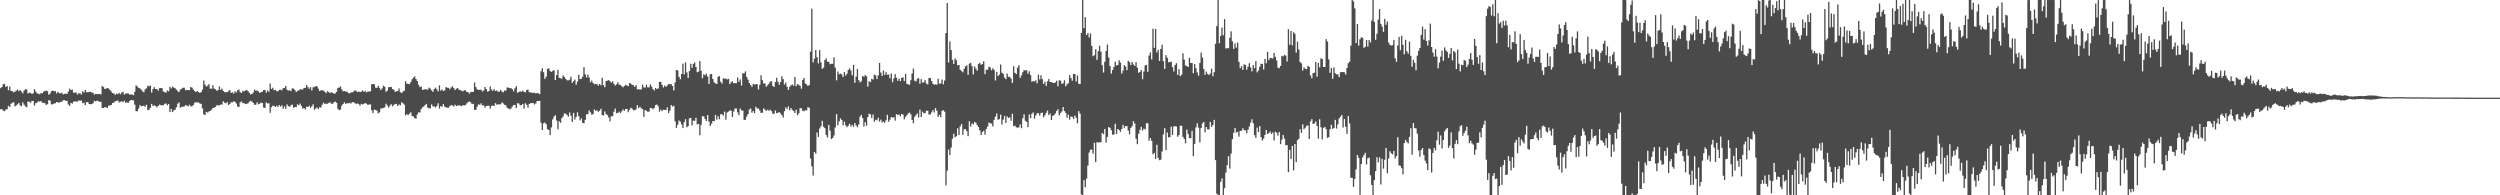 <?xml version="1.0" encoding="UTF-8"?>
<svg xmlns="http://www.w3.org/2000/svg" width="1920" height="150">
  <path d="M0 67.725h1v16.127H0zM1 66.839h1v17.020H1zM2 64.727h1v20.277H2zM3 64.413h1v21.027H3zM4 66.813h1v17.364H4zM5 66.056h1v17.869H5zM6 69.310h1v11.973H6zM7 66.483h1v15.716H7zM8 69.835h1v9.873H8zM9 70.055h1v8.849H9zM10 70.959h1v7.550H10zM11 70.334h1v11.371H11zM12 69.643h1v11.314H12zM13 68.710h1v11.434H13zM14 69.989h1v9.065H14zM15 69.088h1v11.920H15zM16 70.390h1v11.208H16zM17 71.674h1v6.957H17zM18 69.583h1v10.729H18zM19 68.535h1v13.177H19zM20 68.587h1v13.844H20zM21 71.781h1v6.257H21zM22 71.209h1v6.938H22zM23 71.333h1v7.588H23zM24 72.106h1v5.409H24zM25 71.719h1v5.855H25zM26 68.529h1v12.582H26zM27 70.346h1v8.914H27zM28 71.728h1v6.997H28zM29 71.995h1v5.768H29zM30 72.333h1v5.683H30zM31 71.392h1v6.202H31zM32 71.727h1v7.277H32zM33 70.376h1v8.641H33zM34 69.994h1v9.259H34zM35 69.520h1v11.084H35zM36 70.038h1v10.015H36zM37 72.778h1v4.122H37zM38 71.896h1v5.448H38zM39 70.047h1v10.181H39zM40 69.508h1v10.525H40zM41 70.077h1v9.461H41zM42 70.005h1v9.314H42zM43 71.679h1v6.639H43zM44 70.492h1v8.118H44zM45 71.506h1v7.342H45zM46 71.695h1v6.524H46zM47 71.226h1v6.971H47zM48 72.495h1v4.517H48zM49 72.048h1v4.798H49zM50 71.921h1v5.704H50zM51 72.068h1v5.275H51zM52 70.322h1v9.924H52zM53 68.031h1v13.229H53zM54 69.197h1v9.780H54zM55 68.748h1v10.825H55zM56 71.164h1v6.941H56zM57 71.150h1v6.726H57zM58 71.133h1v6.889H58zM59 72.580h1v5.468H59zM60 71.655h1v5.439H60zM61 71.674h1v5.798H61zM62 72.545h1v4.618H62zM63 70.115h1v9.195H63zM64 71.064h1v7.820H64zM65 69.105h1v11.565H65zM66 70.745h1v7.667H66zM67 70.908h1v7.517H67zM68 70.605h1v9.277H68zM69 70.548h1v9.508H69zM70 71.029h1v8.889H70zM71 71.313h1v7.951H71zM72 72.728h1v4.665H72zM73 72.037h1v5.902H73zM74 72.218h1v5.023H74zM75 72.242h1v5.411H75zM76 72.142h1v6.082H76zM77 72.428h1v5.749H77zM78 66.077h1v16.771H78zM79 66.885h1v16.146H79zM80 68.305h1v13.973H80zM81 68.087h1v14.447H81zM82 67.575h1v15.240H82zM83 68.012h1v13.064H83zM84 69.099h1v11.938H84zM85 70.359h1v10.218H85zM86 71.455h1v7.574H86zM87 71.794h1v7.069H87zM88 72.782h1v4.963H88zM89 71.868h1v5.641H89zM90 72.367h1v4.784H90zM91 71.339h1v7.341H91zM92 72.329h1v5.833H92zM93 71.149h1v6.603H93zM94 70.520h1v7.911H94zM95 72.623h1v4.680H95zM96 71.864h1v7.079H96zM97 71.694h1v6.822H97zM98 71.717h1v7.363H98zM99 72.588h1v5.097H99zM100 72.617h1v4.197H100zM101 72.507h1v4.457H101zM102 73.148h1v3.930H102zM103 70.517h1v9.793H103zM104 65.596h1v19.718H104zM105 66.417h1v19.118H105zM106 67.489h1v15.845H106zM107 67.909h1v12.777H107zM108 68.873h1v12.787H108zM109 70.198h1v11.235H109zM110 70.911h1v10.258H110zM111 68.630h1v13.326H111zM112 67.816h1v12.696H112zM113 65.824h1v18.761H113zM114 66.373h1v17.942H114zM115 65.660h1v17.194H115zM116 71.058h1v8.726H116zM117 68.477h1v12.912H117zM118 66.924h1v13.929H118zM119 68.390h1v13.091H119zM120 68.347h1v14.100H120zM121 69.614h1v11.772H121zM122 67.721h1v12.615H122zM123 67.508h1v13.252H123zM124 67.763h1v13.120H124zM125 70.365h1v10.475H125zM126 70.735h1v8.999H126zM127 71.190h1v8.287H127zM128 69.468h1v11.438H128zM129 70.117h1v9.684H129zM130 66.733h1v19.328H130zM131 67.938h1v15.686H131zM132 66.565h1v19.504H132zM133 67.259h1v17.552H133zM134 67.795h1v16.479H134zM135 68.781h1v13.565H135zM136 70.015h1v9.629H136zM137 70.762h1v7.941H137zM138 68.805h1v13.943H138zM139 68.179h1v13.869H139zM140 67.381h1v14.621H140zM141 67.382h1v14.369H141zM142 69.335h1v11.376H142zM143 69.007h1v12.107H143zM144 69.266h1v12.404H144zM145 69.166h1v11.261H145zM146 66.763h1v14.811H146zM147 67.318h1v14.383H147zM148 68.790h1v11.846H148zM149 69.991h1v8.979H149zM150 70.680h1v7.701H150zM151 69.897h1v8.869H151zM152 70.747h1v7.941H152zM153 71.392h1v8.139H153zM154 70.710h1v9.048H154zM155 68.926h1v14.339H155zM156 61.840h1v25.851H156zM157 65.006h1v23.350H157zM158 66.517h1v19.394H158zM159 65.762h1v20.691H159zM160 64.644h1v20.977H160zM161 68.031h1v17.142H161zM162 68.157h1v16.140H162zM163 65.423h1v17.537H163zM164 68.016h1v14.713H164zM165 68.627h1v13.466H165zM166 69.649h1v11.192H166zM167 69.238h1v11.728H167zM168 66.388h1v14.581H168zM169 69.029h1v11.251H169zM170 67.972h1v12.386H170zM171 69.842h1v7.983H171zM172 70.760h1v8.143H172zM173 70.924h1v8.491H173zM174 70.755h1v7.636H174zM175 70.055h1v10.577H175zM176 69.073h1v10.827H176zM177 71.323h1v7.196H177zM178 70.854h1v7.820H178zM179 71.864h1v5.895H179zM180 69.975h1v8.198H180zM181 71.073h1v8.443H181zM182 69.272h1v12.544H182zM183 68.765h1v13.407H183zM184 70.808h1v7.799H184zM185 71.446h1v6.485H185zM186 69.742h1v9.402H186zM187 70.152h1v9.119H187zM188 69.483h1v10.500H188zM189 69.012h1v10.779H189zM190 70.054h1v9.270H190zM191 71.227h1v6.852H191zM192 72.510h1v4.894H192zM193 72.208h1v5.898H193zM194 71.111h1v7.912H194zM195 68.831h1v11.687H195zM196 69.699h1v10.698H196zM197 69.424h1v9.197H197zM198 70.178h1v9.964H198zM199 71.373h1v8.259H199zM200 70.712h1v8.086H200zM201 70.408h1v8.770H201zM202 69.125h1v13.398H202zM203 69.080h1v13.864H203zM204 71.148h1v7.480H204zM205 69.371h1v10.099H205zM206 70.486h1v8.846H206zM207 64.174h1v22.453H207zM208 68.294h1v14.071H208zM209 67.374h1v13.829H209zM210 69.276h1v11.991H210zM211 69.040h1v13.159H211zM212 69.951h1v11.237H212zM213 70.174h1v12.052H213zM214 68.977h1v11.665H214zM215 68.855h1v13.030H215zM216 69.356h1v11.518H216zM217 67.727h1v15.822H217zM218 67.509h1v14.235H218zM219 66.028h1v17.506H219zM220 68.977h1v11.257H220zM221 69.641h1v11.881H221zM222 69.230h1v12.828H222zM223 69.993h1v10.865H223zM224 67.803h1v12.539H224zM225 68.099h1v14.616H225zM226 69.192h1v12.951H226zM227 70.714h1v11.597H227zM228 69.792h1v10.408H228zM229 69.470h1v11.379H229zM230 68.559h1v10.997H230zM231 68.643h1v12.736H231zM232 68.737h1v14.707H232zM233 67.489h1v15.479H233zM234 67.556h1v16.525H234zM235 65.314h1v16.714H235zM236 66.947h1v15.303H236zM237 68.188h1v13.020H237zM238 66.969h1v15.852H238zM239 69.462h1v12.198H239zM240 67.124h1v13.000H240zM241 66.720h1v17.541H241zM242 66.208h1v17.106H242zM243 66.254h1v16.338H243zM244 68.096h1v15.762H244zM245 69.951h1v12.392H245zM246 69.318h1v13.338H246zM247 69.444h1v10.952H247zM248 69.487h1v9.431H248zM249 70.537h1v9.350H249zM250 71.576h1v7.996H250zM251 70.051h1v9.645H251zM252 70.678h1v8.331H252zM253 71.549h1v7.054H253zM254 70.748h1v8.909H254zM255 71.258h1v8.421H255zM256 72.032h1v6.518H256zM257 71.688h1v6.359H257zM258 70.561h1v8.328H258zM259 67.475h1v16.030H259zM260 67.288h1v17.416H260zM261 66.344h1v17.779H261zM262 68.589h1v12.571H262zM263 70.147h1v9.739H263zM264 69.898h1v8.567H264zM265 70.321h1v9.608H265zM266 70.370h1v8.824H266zM267 71.365h1v7.989H267zM268 71.755h1v7.241H268zM269 70.996h1v8.575H269zM270 70.849h1v7.643H270zM271 70.353h1v8.150H271zM272 69.450h1v9.661H272zM273 69.741h1v10.239H273zM274 70.717h1v8.691H274zM275 70.269h1v9.699H275zM276 70.683h1v10.527H276zM277 70.404h1v9.353H277zM278 69.416h1v10.811H278zM279 70.615h1v9.131H279zM280 69.839h1v9.259H280zM281 70.972h1v8.744H281zM282 70.356h1v10.136H282zM283 70.260h1v10.044H283zM284 70.134h1v10.034H284zM285 64.729h1v20.076H285zM286 64.523h1v22.371H286zM287 64.731h1v19.471H287zM288 67.290h1v17.146H288zM289 67.518h1v17.452H289zM290 65.870h1v21.197H290zM291 67.442h1v18.861H291zM292 69.153h1v14.225H292zM293 67.843h1v15.349H293zM294 65.785h1v17.126H294zM295 66.587h1v15.913H295zM296 70.444h1v9.237H296zM297 69.563h1v11.578H297zM298 66.890h1v15.751H298zM299 66.990h1v14.112H299zM300 66.689h1v13.396H300zM301 68.423h1v13.218H301zM302 68.927h1v11.590H302zM303 70.576h1v9.190H303zM304 70.166h1v9.633H304zM305 69.867h1v11.551H305zM306 68.007h1v12.241H306zM307 70.787h1v10.088H307zM308 71.542h1v7.039H308zM309 70.287h1v9.007H309zM310 69.681h1v10.653H310zM311 62.427h1v26.259H311zM312 64.306h1v23.383H312zM313 64.355h1v24.059H313zM314 64.603h1v22.698H314zM315 63.082h1v23.166H315zM316 60.855h1v28.266H316zM317 59.619h1v29.827H317zM318 58.664h1v32.074H318zM319 60.776h1v30.344H319zM320 62.322h1v25.588H320zM321 65.130h1v21.104H321zM322 66.935h1v19.474H322zM323 66.433h1v17.340H323zM324 68.997h1v13.442H324zM325 68.806h1v12.951H325zM326 68.501h1v12.125H326zM327 68.692h1v11.062H327zM328 68.849h1v13.790H328zM329 67.258h1v15.890H329zM330 68.038h1v15.227H330zM331 69.356h1v10.801H331zM332 70.523h1v11.199H332zM333 68.404h1v13.338H333zM334 67.272h1v15.269H334zM335 68.632h1v12.813H335zM336 70.154h1v9.175H336zM337 65.557h1v17.784H337zM338 69.631h1v11.902H338zM339 68.575h1v13.396H339zM340 69.815h1v10.136H340zM341 69.438h1v12.456H341zM342 66.860h1v15.592H342zM343 67.364h1v15.395H343zM344 67.472h1v15.342H344zM345 68.597h1v12.805H345zM346 67.196h1v13.546H346zM347 66.326h1v14.612H347zM348 67.654h1v14.173H348zM349 69.172h1v11.257H349zM350 68.124h1v13.347H350zM351 67.521h1v13.585H351zM352 68.939h1v11.980H352zM353 69.200h1v11.938H353zM354 69.690h1v11.996H354zM355 70.159h1v10.638H355zM356 69.330h1v11.588H356zM357 69.339h1v11.393H357zM358 70.669h1v8.809H358zM359 70.763h1v7.605H359zM360 71.880h1v6.050H360zM361 70.777h1v7.872H361zM362 70.579h1v9.411H362zM363 70.625h1v9.105H363zM364 63.343h1v21.034H364zM365 66.913h1v17.431H365zM366 68.585h1v13.387H366zM367 69.104h1v11.005H367zM368 68.901h1v11.671H368zM369 68.927h1v10.447H369zM370 70.246h1v10.733H370zM371 69.466h1v11.433H371zM372 66.797h1v15.859H372zM373 68.397h1v12.999H373zM374 70.297h1v10.964H374zM375 69.982h1v11.241H375zM376 66.385h1v17.027H376zM377 68.777h1v12.545H377zM378 69.766h1v11.340H378zM379 68.499h1v12.883H379zM380 69.812h1v9.421H380zM381 69.476h1v10.835H381zM382 70.331h1v9.804H382zM383 70.422h1v9.698H383zM384 69.113h1v11.084H384zM385 70.295h1v8.368H385zM386 70.956h1v8.434H386zM387 69.546h1v10.917H387zM388 69.580h1v11.357H388zM389 67.138h1v15.648H389zM390 67.311h1v16.085H390zM391 67.706h1v16.206H391zM392 67.747h1v15.551H392zM393 68.623h1v13.182H393zM394 70.163h1v10.403H394zM395 67.763h1v12.853H395zM396 66.146h1v16.938H396zM397 71.275h1v7.995H397zM398 70.681h1v8.851H398zM399 70.160h1v10.763H399zM400 70.577h1v10.066H400zM401 69.637h1v10.127H401zM402 70.494h1v12.961H402zM403 70.982h1v8.317H403zM404 69.050h1v11.441H404zM405 68.793h1v13.984H405zM406 70.882h1v8.956H406zM407 70.923h1v8.396H407zM408 71.313h1v7.799H408zM409 71.325h1v7.818H409zM410 71.207h1v9.055H410zM411 71.748h1v7.617H411zM412 71.352h1v6.287H412zM413 71.650h1v5.920H413zM414 72.361h1v5.098H414zM415 54.710h1v39.624H415zM416 52.418h1v47.433H416zM417 55.434h1v39.344H417zM418 60.547h1v33.489H418zM419 58.858h1v36.593H419zM420 52.863h1v46.350H420zM421 52.542h1v47.198H421zM422 54.545h1v49.299H422zM423 55.269h1v42.604H423zM424 54.431h1v37.325H424zM425 53.951h1v35.639H425zM426 61.475h1v26.989H426zM427 57.716h1v34.795H427zM428 53.633h1v45.628H428zM429 59.733h1v33.381H429zM430 60.126h1v34.195H430zM431 60.454h1v30.276H431zM432 57.929h1v31.451H432zM433 59.145h1v27.979H433zM434 60.596h1v26.720H434zM435 61.665h1v26.631H435zM436 61.744h1v27.805H436zM437 61.160h1v25.218H437zM438 58.914h1v30.040H438zM439 63.666h1v29.978H439zM440 62.383h1v24.345H440zM441 61.158h1v30.574H441zM442 65.087h1v24.761H442zM443 62.695h1v23.621H443zM444 57.421h1v31.821H444zM445 60.703h1v31.788H445zM446 60.509h1v30.472H446zM447 58.867h1v35.563H447zM448 51.591h1v43.007H448zM449 57.080h1v34.941H449zM450 59.459h1v28.346H450zM451 57.258h1v30.399H451zM452 59.527h1v25.333H452zM453 63.255h1v23.063H453zM454 61.937h1v26.173H454zM455 63.723h1v23.933H455zM456 64.756h1v19.302H456zM457 64.430h1v20.754H457zM458 64.718h1v19.953H458zM459 65.815h1v20.103H459zM460 64.537h1v20.554H460zM461 65.460h1v18.123H461zM462 59.774h1v28.543H462zM463 65.383h1v23.401H463zM464 67.031h1v18.553H464zM465 62.236h1v25.412H465zM466 61.881h1v26.523H466zM467 61.513h1v28.643H467zM468 62.432h1v30.754H468zM469 63.504h1v25.670H469zM470 62.376h1v26.978H470zM471 64.392h1v21.425H471zM472 65.675h1v17.720H472zM473 64.762h1v22.154H473zM474 63.185h1v23.522H474zM475 64.965h1v20.818H475zM476 65.176h1v21.655H476zM477 66.261h1v19.222H477zM478 67.055h1v17.021H478zM479 66.032h1v19.118H479zM480 65.008h1v18.710H480zM481 65.723h1v17.932H481zM482 66.153h1v20.038H482zM483 63.705h1v20.637H483zM484 64.198h1v18.557H484zM485 65.172h1v18.326H485zM486 65.470h1v19.082H486zM487 66.734h1v18.062H487zM488 65.354h1v18.576H488zM489 68.680h1v12.075H489zM490 68.423h1v14.641H490zM491 68.882h1v13.132H491zM492 68.671h1v14.571H492zM493 65.002h1v18.826H493zM494 67.145h1v22.605H494zM495 67.223h1v17.314H495zM496 65.107h1v20.061H496zM497 67.074h1v18.786H497zM498 67.070h1v18.654H498zM499 64.746h1v18.149H499zM500 66.483h1v16.620H500zM501 68.398h1v15.565H501zM502 69.516h1v13.311H502zM503 67.597h1v13.042H503zM504 68.448h1v11.829H504zM505 67.892h1v13.719H505zM506 62.859h1v22.951H506zM507 62.886h1v21.292H507zM508 65.188h1v20.173H508zM509 67.150h1v17.076H509zM510 65.690h1v18.703H510zM511 66.651h1v17.858H511zM512 65.664h1v16.800H512zM513 64.578h1v22.289H513zM514 64.619h1v20.305H514zM515 64.672h1v16.044H515zM516 66.071h1v15.748H516zM517 69.489h1v11.752H517zM518 63.272h1v29.910H518zM519 53.779h1v44.446H519zM520 54.044h1v41.738H520zM521 59.044h1v33.538H521zM522 60.872h1v32.561H522zM523 56.792h1v38.804H523zM524 48.864h1v49.514H524zM525 57.078h1v36.710H525zM526 47.909h1v43.625H526zM527 55.578h1v42.166H527zM528 59.866h1v36.974H528zM529 54.613h1v36.259H529zM530 48.945h1v41.627H530zM531 52.048h1v44.171H531zM532 49.063h1v43.630H532zM533 47.961h1v44.857H533zM534 51.471h1v38.990H534zM535 55.474h1v40.120H535zM536 54.982h1v40.139H536zM537 46.898h1v56.989H537zM538 54.443h1v41.348H538zM539 60.060h1v29.188H539zM540 57.014h1v32.316H540zM541 57.838h1v33.507H541zM542 56.601h1v36.321H542zM543 58.732h1v29.660H543zM544 64.452h1v28.896H544zM545 56.992h1v39.766H545zM546 56.884h1v38.076H546zM547 60.680h1v32.252H547zM548 63.229h1v29.944H548zM549 64.032h1v24.191H549zM550 64.527h1v27.300H550zM551 58.974h1v30.207H551zM552 58.464h1v33.143H552zM553 62.794h1v24.989H553zM554 64.207h1v23.449H554zM555 60.100h1v28.736H555zM556 60.396h1v25.338H556zM557 60.375h1v31.530H557zM558 61.009h1v25.415H558zM559 60.520h1v25.127H559zM560 64.548h1v20.321H560zM561 63.184h1v21.803H561zM562 62.413h1v27.459H562zM563 63.902h1v21.743H563zM564 63.839h1v19.494H564zM565 63.912h1v19.434H565zM566 59.506h1v26.816H566zM567 62.884h1v25.586H567zM568 61.054h1v22.324H568zM569 65.753h1v19.025H569zM570 56.317h1v28.636H570zM571 56.312h1v35.805H571zM572 54.858h1v37.143H572zM573 59.076h1v30.344H573zM574 61.153h1v26.496H574zM575 63.735h1v20.460H575zM576 65.359h1v17.942H576zM577 66.691h1v19.815H577zM578 64.357h1v20.893H578zM579 64.887h1v21.955H579zM580 64.702h1v17.297H580zM581 64.593h1v18.833H581zM582 68.688h1v14.626H582zM583 65.184h1v19.578H583zM584 57.878h1v28.798H584zM585 61.540h1v25.026H585zM586 64.046h1v19.231H586zM587 64.174h1v20.030H587zM588 66.625h1v18.522H588zM589 65.537h1v18.747H589zM590 64.295h1v20.691H590zM591 62.626h1v21.726H591zM592 62.412h1v22.941H592zM593 65.959h1v21.329H593zM594 66.798h1v20.619H594zM595 62.968h1v21.870H595zM596 59.704h1v27.277H596zM597 62.885h1v23.709H597zM598 65.094h1v21.016H598zM599 62.979h1v24.160H599zM600 58.644h1v29.726H600zM601 60.823h1v29.500H601zM602 64.902h1v20.521H602zM603 63.440h1v18.973H603zM604 66.700h1v17.012H604zM605 69.075h1v12.664H605zM606 66.648h1v18.017H606zM607 65.546h1v17.513H607zM608 64.842h1v19.543H608zM609 65.885h1v19.334H609zM610 59.106h1v27.695H610zM611 66.202h1v18.041H611zM612 64.562h1v23.898H612zM613 65.119h1v21.984H613zM614 65.975h1v17.023H614zM615 68.109h1v15.069H615zM616 61.288h1v23.756H616zM617 59.926h1v25.533H617zM618 64.231h1v20.444H618zM619 64.849h1v19.930H619zM620 66.028h1v16.311H620zM621 65.322h1v17.469H621zM622 39.691h1v82.059H622zM623 6.643h1v121.125H623zM624 47.940h1v86.810H624zM625 45.066h1v71.665H625zM626 38.413h1v79.647H626zM627 43.875h1v57.836H627zM628 48.698h1v56.448H628zM629 38.526h1v60.196H629zM630 47.867h1v49.159H630zM631 52.905h1v39.872H631zM632 51.910h1v45.442H632zM633 46.200h1v52.190H633zM634 44.783h1v58.949H634zM635 47.366h1v58.257H635zM636 47.439h1v48.500H636zM637 49.360h1v50.948H637zM638 49.006h1v57.759H638zM639 49.017h1v56.963H639zM640 44.020h1v60.034H640zM641 51.976h1v45.882H641zM642 61.710h1v25.929H642zM643 54.957h1v41.299H643zM644 57.019h1v36.208H644zM645 56.483h1v34.447H645zM646 57.240h1v34.942H646zM647 59.175h1v37.012H647zM648 55.340h1v38.031H648zM649 58.072h1v38.189H649zM650 56.635h1v41.044H650zM651 53.698h1v42.815H651zM652 52.541h1v42.478H652zM653 54.132h1v42.984H653zM654 57.872h1v38.044H654zM655 49.835h1v47.508H655zM656 63.604h1v30.842H656zM657 58.895h1v37.430H657zM658 52.948h1v44.770H658zM659 61.572h1v34.036H659zM660 63.248h1v26.368H660zM661 62.483h1v25.716H661zM662 58.377h1v32.339H662zM663 58.958h1v38.211H663zM664 57.604h1v36.181H664zM665 58.633h1v37.908H665zM666 66.508h1v23.404H666zM667 62.454h1v24.912H667zM668 63.043h1v24.823H668zM669 60.532h1v30.171H669zM670 61.092h1v26.858H670zM671 57.350h1v36.214H671zM672 57.850h1v34.128H672zM673 60.718h1v31.752H673zM674 57.832h1v32.581H674zM675 48.344h1v45.028H675zM676 55.724h1v36.182H676zM677 58.316h1v35.748H677zM678 54.135h1v39.217H678zM679 57.572h1v36.724H679zM680 55.444h1v36.894H680zM681 57.404h1v30.753H681zM682 57.220h1v36.264H682zM683 60.196h1v31.661H683zM684 56.426h1v33.449H684zM685 63.145h1v27.152H685zM686 60.233h1v29.813H686zM687 56.923h1v35.773H687zM688 59.668h1v28.025H688zM689 62.054h1v26.211H689zM690 60.397h1v27.536H690zM691 62.363h1v26.970H691zM692 59.859h1v27.675H692zM693 59.325h1v28.671H693zM694 62.192h1v29.426H694zM695 56.776h1v32.952H695zM696 64.417h1v24.132H696zM697 64.777h1v22.372H697zM698 65.100h1v21.370H698zM699 61.609h1v26.211H699zM700 56.503h1v35.563H700zM701 52.687h1v41.958H701zM702 61.961h1v27.751H702zM703 62.553h1v25.894H703zM704 60.487h1v26.624H704zM705 59.995h1v30.246H705zM706 64.291h1v19.866H706zM707 60.772h1v29.134H707zM708 63.467h1v22.237H708zM709 63.143h1v23.787H709zM710 61.519h1v25.358H710zM711 64.267h1v20.851H711zM712 64.837h1v20.195H712zM713 59.845h1v28.110H713zM714 59.954h1v27.840H714zM715 62.147h1v24.109H715zM716 64.380h1v20.134H716zM717 65.043h1v21.337H717zM718 64.790h1v18.205H718zM719 65.062h1v19.990H719zM720 60.482h1v29.254H720zM721 64.320h1v23.857H721zM722 64.039h1v25.998H722zM723 61.142h1v23.932H723zM724 64.757h1v19.934H724zM725 61.851h1v23.905H725zM726 25.399h1v117.010H726zM727 2.285h1v128.757H727zM728 47.973h1v66.917H728zM729 31.797h1v87.338H729zM730 38.434h1v74.860H730zM731 45.966h1v60.570H731zM732 49.025h1v53.658H732zM733 44.906h1v60.575H733zM734 46.264h1v58.360H734zM735 50.122h1v48.414H735zM736 49.856h1v53.880H736zM737 53.599h1v43.311H737zM738 54.567h1v40.605H738zM739 55.484h1v48.117H739zM740 52.877h1v46.438H740zM741 50.957h1v48.144H741zM742 50.171h1v50.526H742zM743 57.404h1v47.204H743zM744 48.916h1v44.236H744zM745 48.237h1v48.999H745zM746 50.767h1v44.013H746zM747 57.115h1v38.502H747zM748 51.028h1v42.566H748zM749 52.745h1v41.594H749zM750 54.295h1v41.791H750zM751 49.125h1v48.475H751zM752 48.255h1v51.861H752zM753 49.768h1v53.976H753zM754 49.135h1v52.357H754zM755 46.981h1v53.402H755zM756 56.945h1v46.462H756zM757 53.539h1v45.494H757zM758 53.548h1v43.642H758zM759 51.270h1v42.842H759zM760 51.760h1v42.928H760zM761 53.963h1v40.974H761zM762 52.409h1v44.641H762zM763 53.657h1v38.378H763zM764 61.728h1v27.883H764zM765 55.189h1v32.008H765zM766 58.401h1v33.603H766zM767 57.188h1v34.277H767zM768 49.555h1v38.525H768zM769 55.840h1v39.785H769zM770 56.688h1v35.231H770zM771 59.599h1v29.403H771zM772 60.767h1v33.659H772zM773 56.512h1v32.866H773zM774 59.066h1v31.557H774zM775 58.911h1v31.092H775zM776 60.320h1v32.434H776zM777 63.706h1v23.645H777zM778 50.879h1v46.035H778zM779 55.889h1v40.566H779zM780 56.895h1v40.904H780zM781 52.027h1v46.083H781zM782 50.050h1v47.693H782zM783 59.824h1v35.679H783zM784 57.882h1v40.600H784zM785 55.432h1v35.387H785zM786 53.692h1v34.066H786zM787 54.143h1v38.604H787zM788 53.881h1v39.733H788zM789 56.632h1v41.083H789zM790 54.735h1v33.226H790zM791 57.647h1v33.154H791zM792 62.767h1v24.626H792zM793 62.254h1v24.069H793zM794 62.613h1v28.507H794zM795 61.703h1v27.036H795zM796 64.003h1v22.934H796zM797 57.329h1v29.620H797zM798 60.992h1v27.789H798zM799 57.815h1v29.000H799zM800 60.844h1v25.564H800zM801 64.438h1v25.711H801zM802 62.760h1v25.836H802zM803 65.956h1v20.708H803zM804 62.395h1v22.615H804zM805 60.666h1v27.732H805zM806 63.035h1v24.158H806zM807 62.954h1v29.174H807zM808 63.635h1v25.414H808zM809 63.623h1v24.765H809zM810 63.320h1v23.895H810zM811 62.001h1v23.299H811zM812 66.238h1v17.654H812zM813 61.667h1v26.870H813zM814 61.901h1v24.947H814zM815 64.306h1v21.348H815zM816 63.990h1v18.217H816zM817 61.641h1v23.626H817zM818 66.314h1v20.345H818zM819 64.780h1v25.680H819zM820 63.911h1v24.219H820zM821 57.686h1v34.162H821zM822 59.883h1v29.640H822zM823 61.932h1v27.799H823zM824 56.721h1v34.651H824zM825 56.905h1v31.899H825zM826 62.581h1v27.858H826zM827 57.962h1v36.740H827zM828 64.382h1v20.986H828zM829 64.514h1v22.804H829zM830 25.367h1v123.942H830zM831 0.038h1v149.725H831zM832 21.660h1v116.696H832zM833 13.152h1v130.670H833zM834 26.883h1v110.246H834zM835 25.429h1v101.728H835zM836 28.755h1v88.388H836zM837 25.737h1v89.183H837zM838 35.228h1v79.728H838zM839 43.144h1v74.900H839zM840 42.374h1v67.223H840zM841 37.845h1v86.650H841zM842 45.970h1v63.189H842zM843 39.322h1v70.312H843zM844 35.140h1v73.977H844zM845 39.653h1v69.718H845zM846 50.049h1v51.995H846zM847 55.723h1v47.367H847zM848 47.469h1v51.577H848zM849 39.100h1v70.405H849zM850 34.161h1v70.945H850zM851 44.160h1v53.398H851zM852 50.738h1v47.483H852zM853 56.503h1v43.528H853zM854 53.807h1v49.652H854zM855 51.532h1v51.753H855zM856 47.408h1v47.679H856zM857 50.208h1v52.680H857zM858 49.913h1v49.153H858zM859 46.291h1v53.669H859zM860 48.101h1v53.135H860zM861 56.478h1v42.569H861zM862 54.217h1v41.694H862zM863 49.991h1v48.100H863zM864 51.094h1v45.655H864zM865 53.919h1v42.994H865zM866 46.695h1v53.552H866zM867 47.665h1v55.529H867zM868 49.901h1v48.372H868zM869 47.578h1v49.254H869zM870 49.461h1v43.601H870zM871 50.578h1v44.277H871zM872 47.698h1v58.895H872zM873 51.931h1v58.824H873zM874 55.848h1v46.905H874zM875 55.314h1v44.403H875zM876 53.695h1v43.663H876zM877 60.835h1v39.469H877zM878 54.929h1v43.903H878zM879 50.274h1v49.099H879zM880 49.758h1v44.915H880zM881 55.175h1v39.475H881zM882 42.643h1v65.497H882zM883 40.243h1v65.854H883zM884 45.626h1v62.575H884zM885 21.994h1v96.554H885zM886 36.735h1v80.645H886zM887 22.221h1v99.837H887zM888 40.308h1v70.843H888zM889 38.296h1v82.939H889zM890 46.828h1v76.188H890zM891 37.571h1v85.030H891zM892 34.347h1v81.953H892zM893 46.987h1v56.160H893zM894 52.949h1v45.497H894zM895 42.350h1v72.970H895zM896 44.379h1v57.347H896zM897 47.894h1v57.624H897zM898 47.582h1v57.690H898zM899 47.430h1v49.849H899zM900 51.544h1v52.207H900zM901 54.885h1v42.171H901zM902 49.886h1v47.094H902zM903 48.530h1v48.663H903zM904 57.525h1v47.434H904zM905 53.146h1v50.538H905zM906 58.523h1v37.986H906zM907 57.341h1v39.269H907zM908 40.974h1v64.093H908zM909 45.780h1v60.935H909zM910 50.257h1v59.803H910zM911 50.752h1v48.831H911zM912 51.507h1v51.366H912zM913 44.318h1v61.711H913zM914 48.346h1v57.822H914zM915 48.436h1v52.034H915zM916 56.152h1v63.768H916zM917 49.206h1v61.280H917zM918 52.413h1v45.466H918zM919 55.656h1v39.050H919zM920 58.188h1v39.915H920zM921 48.329h1v61.090H921zM922 40.362h1v57.907H922zM923 44.267h1v50.520H923zM924 53.049h1v40.572H924zM925 57.446h1v44.209H925zM926 54.998h1v42.613H926zM927 56.845h1v42.553H927zM928 57.668h1v41.710H928zM929 56.443h1v37.273H929zM930 52.748h1v44.809H930zM931 58.555h1v37.477H931zM932 55.390h1v36.664H932zM933 33.660h1v89.335H933zM934 20.095h1v128.695H934zM935 0.025h1v149.606H935zM936 33.162h1v116.609H936zM937 27.622h1v112.051H937zM938 21.189h1v115.798H938zM939 27.101h1v122.655H939zM940 14.644h1v129.913H940zM941 37.268h1v95.268H941zM942 36.954h1v89.933H942zM943 37.046h1v82.879H943zM944 28.959h1v100.509H944zM945 24.069h1v93.903H945zM946 31.720h1v75.226H946zM947 37.532h1v64.471H947zM948 33.330h1v64.932H948zM949 36.618h1v65.159H949zM950 32.697h1v68.530H950zM951 47.506h1v57.456H951zM952 52.401h1v48.163H952zM953 50.844h1v49.571H953zM954 53.648h1v44.868H954zM955 49.395h1v50.606H955zM956 49.935h1v50.174H956zM957 53.526h1v48.778H957zM958 51.225h1v48.403H958zM959 48.513h1v48.645H959zM960 51.723h1v42.484H960zM961 54.841h1v36.822H961zM962 49.903h1v44.753H962zM963 52.354h1v51.457H963zM964 46.933h1v59.007H964zM965 55.526h1v42.493H965zM966 54.141h1v47.345H966zM967 51.273h1v45.609H967zM968 49.016h1v56.322H968zM969 49.043h1v58.911H969zM970 53.328h1v53.113H970zM971 45.226h1v58.440H971zM972 48.550h1v51.276H972zM973 39.850h1v62.994H973zM974 46.149h1v55.980H974zM975 44.460h1v56.542H975zM976 44.605h1v58.332H976zM977 44.910h1v56.809H977zM978 40.671h1v67.207H978zM979 43.653h1v57.522H979zM980 46.442h1v55.499H980zM981 51.946h1v52.179H981zM982 52.386h1v49.010H982zM983 50.658h1v60.034H983zM984 42.834h1v64.395H984zM985 43.257h1v60.413H985zM986 42.108h1v64.322H986zM987 42.729h1v68.836H987zM988 47.215h1v64.182H988zM989 22.392h1v109.829H989zM990 34.409h1v80.643H990zM991 23.776h1v98.385H991zM992 34.825h1v77.270H992zM993 24.803h1v106.074H993zM994 25.975h1v84.636H994zM995 40.413h1v84.211H995zM996 32.033h1v75.581H996zM997 38.036h1v68.501H997zM998 47.605h1v51.562H998zM999 48.701h1v53.338H999zM1000 54.212h1v41.276H1000zM1001 51.754h1v47.537H1001zM1002 52.889h1v45.141H1002zM1003 53.079h1v43.419H1003zM1004 50.576h1v45.819H1004zM1005 51.399h1v55.307H1005zM1006 57.960h1v35.282H1006zM1007 60.106h1v31.416H1007zM1008 56.144h1v39.146H1008zM1009 55.828h1v38.946H1009zM1010 47.568h1v45.691H1010zM1011 58.874h1v37.816H1011zM1012 48.354h1v58.133H1012zM1013 51.714h1v39.897H1013zM1014 44.791h1v52.943H1014zM1015 45.305h1v61.820H1015zM1016 51.475h1v46.724H1016zM1017 51.417h1v46.008H1017zM1018 30.043h1v69.183H1018zM1019 31.881h1v74.015H1019zM1020 45.609h1v59.792H1020zM1021 55.900h1v43.393H1021zM1022 52.185h1v43.654H1022zM1023 60.500h1v38.496H1023zM1024 51.734h1v46.566H1024zM1025 56.290h1v35.788H1025zM1026 57.133h1v41.570H1026zM1027 57.084h1v38.407H1027zM1028 59.232h1v31.627H1028zM1029 55.552h1v34.096H1029zM1030 55.241h1v33.037H1030zM1031 55.348h1v42.592H1031zM1032 55.565h1v35.810H1032zM1033 57.228h1v40.133H1033zM1034 52.158h1v50.693H1034zM1035 48.561h1v40.557H1035zM1036 47.332h1v47.493H1036zM1037 35.024h1v101.525H1037zM1038 0.018h1v136.542H1038zM1039 1.076h1v142.489H1039zM1040 6.438h1v131.008H1040zM1041 33.136h1v96.944H1041zM1042 18.368h1v100.639H1042zM1043 35.003h1v86.166H1043zM1044 30.117h1v119.616H1044zM1045 28.606h1v97.342H1045zM1046 29.017h1v91.882H1046zM1047 36.714h1v82.415H1047zM1048 35.970h1v81.406H1048zM1049 30.710h1v95.524H1049zM1050 35.733h1v85.845H1050zM1051 30.774h1v90.253H1051zM1052 32.552h1v102.040H1052zM1053 15.749h1v126.289H1053zM1054 0.018h1v149.747H1054zM1055 16.845h1v121.535H1055zM1056 30.576h1v100.786H1056zM1057 25.955h1v94.812H1057zM1058 14.985h1v109.686H1058zM1059 6.916h1v114.012H1059zM1060 18.306h1v123.361H1060zM1061 20.423h1v101.588H1061zM1062 24.427h1v105.077H1062zM1063 14.483h1v108.232H1063zM1064 18.987h1v94.634H1064zM1065 16.477h1v116.589H1065zM1066 32.726h1v89.007H1066zM1067 34.449h1v81.722H1067zM1068 34.987h1v82.722H1068zM1069 34.696h1v83.879H1069zM1070 30.781h1v85.107H1070zM1071 44.853h1v76.836H1071zM1072 47.508h1v72.352H1072zM1073 34.933h1v70.498H1073zM1074 28.376h1v98.633H1074zM1075 38.526h1v88.849H1075zM1076 27.446h1v101.718H1076zM1077 34.426h1v99.513H1077zM1078 41.692h1v68.175H1078zM1079 30.578h1v76.893H1079zM1080 39.370h1v69.643H1080zM1081 41.273h1v68.843H1081zM1082 32.012h1v73.115H1082zM1083 42.889h1v55.576H1083zM1084 51.231h1v67.604H1084zM1085 45.871h1v48.601H1085zM1086 48.191h1v50.145H1086zM1087 53.989h1v44.696H1087zM1088 42.753h1v59.958H1088zM1089 39.036h1v76.587H1089zM1090 36.828h1v83.557H1090zM1091 26.785h1v88.326H1091zM1092 20.424h1v93.295H1092zM1093 30.481h1v88.583H1093zM1094 22.430h1v100.922H1094zM1095 31.498h1v94.031H1095zM1096 34.948h1v95.734H1096zM1097 31.047h1v82.898H1097zM1098 18.104h1v96.523H1098zM1099 36.108h1v96.356H1099zM1100 40.340h1v77.132H1100zM1101 43.540h1v70.060H1101zM1102 37.795h1v77.723H1102zM1103 43.460h1v64.311H1103zM1104 52.477h1v48.644H1104zM1105 48.083h1v63.060H1105zM1106 43.484h1v60.531H1106zM1107 38.928h1v75.117H1107zM1108 46.704h1v60.764H1108zM1109 36.400h1v64.523H1109zM1110 38.652h1v60.684H1110zM1111 39.841h1v58.435H1111zM1112 44.435h1v69.070H1112zM1113 41.429h1v70.331H1113zM1114 36.859h1v64.820H1114zM1115 46.408h1v67.338H1115zM1116 39.094h1v82.675H1116zM1117 40.233h1v70.247H1117zM1118 52.979h1v54.618H1118zM1119 38.085h1v72.679H1119zM1120 48.909h1v52.017H1120zM1121 54.817h1v42.065H1121zM1122 49.682h1v46.507H1122zM1123 50.075h1v54.255H1123zM1124 46.141h1v56.015H1124zM1125 46.681h1v53.729H1125zM1126 51.456h1v45.826H1126zM1127 49.617h1v54.392H1127zM1128 45.239h1v64.826H1128zM1129 40.685h1v67.394H1129zM1130 45.818h1v64.312H1130zM1131 49.878h1v61.188H1131zM1132 29.879h1v89.010H1132zM1133 35.242h1v79.670H1133zM1134 43.793h1v65.909H1134zM1135 48.936h1v60.663H1135zM1136 42.341h1v59.275H1136zM1137 53.782h1v51.693H1137zM1138 47.983h1v50.240H1138zM1139 54.779h1v40.931H1139zM1140 57.651h1v35.088H1140zM1141 12.400h1v110.226H1141zM1142 6.710h1v131.451H1142zM1143 4.686h1v128.405H1143zM1144 5.367h1v144.404H1144zM1145 11.936h1v137.907H1145zM1146 3.303h1v131.719H1146zM1147 12.479h1v120.416H1147zM1148 0.023h1v137.538H1148zM1149 33.217h1v103.923H1149zM1150 10.155h1v139.621H1150zM1151 18.173h1v124.686H1151zM1152 16.982h1v111.146H1152zM1153 21.389h1v120.524H1153zM1154 15.889h1v110.923H1154zM1155 19.632h1v103.306H1155zM1156 15.860h1v118.547H1156zM1157 19.472h1v114.627H1157zM1158 36.239h1v83.620H1158zM1159 26.781h1v96.808H1159zM1160 37.918h1v93.044H1160zM1161 32.310h1v88.364H1161zM1162 32.594h1v96.247H1162zM1163 24.062h1v85.387H1163zM1164 33.721h1v73.721H1164zM1165 47.730h1v70.042H1165zM1166 46.465h1v58.838H1166zM1167 26.248h1v85.608H1167zM1168 41.555h1v65.403H1168zM1169 45.263h1v63.439H1169zM1170 30.692h1v79.500H1170zM1171 38.490h1v64.951H1171zM1172 40.581h1v56.084H1172zM1173 48.891h1v65.461H1173zM1174 44.185h1v70.931H1174zM1175 41.310h1v65.799H1175zM1176 36.512h1v70.238H1176zM1177 44.835h1v61.943H1177zM1178 47.613h1v56.235H1178zM1179 43.559h1v58.165H1179zM1180 43.549h1v62.564H1180zM1181 43.620h1v64.199H1181zM1182 38.025h1v61.602H1182zM1183 48.405h1v57.515H1183zM1184 54.237h1v42.869H1184zM1185 57.547h1v38.848H1185zM1186 51.647h1v45.833H1186zM1187 51.476h1v49.474H1187zM1188 40.657h1v61.074H1188zM1189 50.746h1v47.217H1189zM1190 43.317h1v57.103H1190zM1191 53.409h1v50.744H1191zM1192 51.646h1v47.157H1192zM1193 36.049h1v75.399H1193zM1194 37.474h1v73.883H1194zM1195 34.158h1v86.734H1195zM1196 26.064h1v101.103H1196zM1197 18.739h1v111.459H1197zM1198 21.822h1v95.427H1198zM1199 32.624h1v99.940H1199zM1200 27.295h1v93.442H1200zM1201 19.276h1v99.292H1201zM1202 17.037h1v112.369H1202zM1203 23.035h1v93.154H1203zM1204 33.867h1v78.171H1204zM1205 41.262h1v68.514H1205zM1206 40.899h1v75.642H1206zM1207 28.188h1v81.489H1207zM1208 34.837h1v70.739H1208zM1209 40.321h1v63.398H1209zM1210 29.427h1v91.202H1210zM1211 24.125h1v88.802H1211zM1212 40.021h1v80.284H1212zM1213 40.707h1v71.440H1213zM1214 46.497h1v57.829H1214zM1215 48.999h1v49.756H1215zM1216 45.119h1v55.784H1216zM1217 48.702h1v55.225H1217zM1218 41.855h1v78.301H1218zM1219 28.101h1v80.408H1219zM1220 40.821h1v69.975H1220zM1221 47.200h1v60.683H1221zM1222 37.631h1v61.537H1222zM1223 43.741h1v62.117H1223zM1224 52.922h1v51.590H1224zM1225 37.931h1v66.167H1225zM1226 38.312h1v73.611H1226zM1227 39.652h1v71.053H1227zM1228 46.993h1v52.136H1228zM1229 40.643h1v66.971H1229zM1230 39.035h1v69.080H1230zM1231 33.505h1v76.096H1231zM1232 31.213h1v80.625H1232zM1233 42.424h1v63.844H1233zM1234 35.652h1v77.941H1234zM1235 48.324h1v53.813H1235zM1236 43.175h1v60.260H1236zM1237 49.419h1v71.079H1237zM1238 41.876h1v69.080H1238zM1239 39.834h1v76.666H1239zM1240 47.201h1v54.784H1240zM1241 52.312h1v54.170H1241zM1242 50.541h1v48.791H1242zM1243 57.995h1v37.045H1243zM1244 57.744h1v28.685H1244zM1245 17.126h1v123.913H1245zM1246 0.019h1v149.745H1246zM1247 0.019h1v149.759H1247zM1248 0.016h1v142.769H1248zM1249 14.929h1v134.839H1249zM1250 16.196h1v133.551H1250zM1251 10.888h1v138.880H1251zM1252 3.678h1v146.124H1252zM1253 0.363h1v148.117H1253zM1254 24.086h1v125.672H1254zM1255 32.755h1v116.986H1255zM1256 12.151h1v137.614H1256zM1257 17.299h1v131.570H1257zM1258 24.701h1v99.249H1258zM1259 17.390h1v127.732H1259zM1260 25.377h1v119.795H1260zM1261 23.305h1v109.053H1261zM1262 17.673h1v123.006H1262zM1263 15.519h1v109.425H1263zM1264 31.830h1v95.070H1264zM1265 25.674h1v90.087H1265zM1266 27.297h1v96.422H1266zM1267 28.250h1v95.402H1267zM1268 36.226h1v84.317H1268zM1269 44.434h1v71.904H1269zM1270 35.815h1v77.228H1270zM1271 11.618h1v113.965H1271zM1272 33.897h1v97.555H1272zM1273 23.555h1v101.693H1273zM1274 23.065h1v89.849H1274zM1275 10.965h1v112.282H1275zM1276 24.983h1v101.578H1276zM1277 32.269h1v93.828H1277zM1278 35.108h1v80.891H1278zM1279 42.819h1v76.853H1279zM1280 32.335h1v80.970H1280zM1281 36.192h1v96.629H1281zM1282 39.375h1v84.600H1282zM1283 47.434h1v74.749H1283zM1284 19.488h1v108.594H1284zM1285 30.366h1v99.162H1285zM1286 21.792h1v95.566H1286zM1287 31.141h1v86.841H1287zM1288 29.328h1v82.119H1288zM1289 27.354h1v82.316H1289zM1290 29.845h1v86.393H1290zM1291 24.083h1v91.744H1291zM1292 23.119h1v96.809H1292zM1293 19.073h1v104.945H1293zM1294 19.823h1v112.586H1294zM1295 31.195h1v83.435H1295zM1296 37.761h1v81.722H1296zM1297 31.247h1v102.807H1297zM1298 25.863h1v116.234H1298zM1299 26.748h1v104.292H1299zM1300 24.925h1v116.950H1300zM1301 30.886h1v89.119H1301zM1302 12.372h1v124.923H1302zM1303 22.775h1v126.993H1303zM1304 14.788h1v113.904H1304zM1305 25.501h1v117.622H1305zM1306 25.587h1v114.199H1306zM1307 22.201h1v101.180H1307zM1308 33.831h1v83.752H1308zM1309 30.645h1v82.487H1309zM1310 16.460h1v97.978H1310zM1311 15.318h1v107.246H1311zM1312 23.861h1v95.656H1312zM1313 29.017h1v95.080H1313zM1314 24.793h1v86.283H1314zM1315 32.328h1v75.080H1315zM1316 21.782h1v91.621H1316zM1317 20.355h1v104.056H1317zM1318 28.350h1v81.276H1318zM1319 32.362h1v82.636H1319zM1320 39.413h1v81.921H1320zM1321 35.686h1v69.157H1321zM1322 33.479h1v80.031H1322zM1323 29.510h1v105.461H1323zM1324 24.692h1v113.597H1324zM1325 23.559h1v98.716H1325zM1326 31.639h1v90.322H1326zM1327 27.751h1v79.852H1327zM1328 37.015h1v76.739H1328zM1329 28.162h1v98.064H1329zM1330 18.191h1v117.405H1330zM1331 18.851h1v100.785H1331zM1332 33.453h1v97.594H1332zM1333 43.585h1v70.091H1333zM1334 42.637h1v80.811H1334zM1335 37.447h1v90.653H1335zM1336 23.659h1v98.475H1336zM1337 39.216h1v96.260H1337zM1338 34.570h1v84.393H1338zM1339 41.834h1v69.089H1339zM1340 42.613h1v66.059H1340zM1341 43.113h1v79.281H1341zM1342 40.992h1v64.190H1342zM1343 37.241h1v78.230H1343zM1344 37.578h1v69.050H1344zM1345 49.955h1v57.220H1345zM1346 45.404h1v55.565H1346zM1347 45.687h1v57.319H1347zM1348 6.968h1v114.069H1348zM1349 10.520h1v139.255H1349zM1350 0.047h1v149.705H1350zM1351 0.822h1v148.956H1351zM1352 26.167h1v115.194H1352zM1353 0.004h1v138.320H1353zM1354 0.020h1v141.067H1354zM1355 19.132h1v115.673H1355zM1356 4.049h1v137.142H1356zM1357 5.739h1v137.522H1357zM1358 0.363h1v133.822H1358zM1359 0.012h1v138.562H1359zM1360 12.468h1v135.963H1360zM1361 3.672h1v135.351H1361zM1362 10.082h1v115.054H1362zM1363 6.180h1v125.992H1363zM1364 0.865h1v137.058H1364zM1365 7.930h1v127.681H1365zM1366 0.005h1v135.925H1366zM1367 6.963h1v136.440H1367zM1368 15.492h1v129.830H1368zM1369 6.984h1v127.318H1369zM1370 0.021h1v139.416H1370zM1371 13.273h1v125.071H1371zM1372 21.574h1v128.187H1372zM1373 30.465h1v99.993H1373zM1374 33.958h1v115.587H1374zM1375 17.559h1v132.219H1375zM1376 21.116h1v113.173H1376zM1377 17.632h1v132.133H1377zM1378 20.841h1v109.456H1378zM1379 23.596h1v126.150H1379zM1380 25.239h1v98.207H1380zM1381 27.534h1v113.763H1381zM1382 30.400h1v87.507H1382zM1383 27.055h1v106.895H1383zM1384 14.896h1v124.439H1384zM1385 21.531h1v99.349H1385zM1386 17.169h1v124.665H1386zM1387 27.429h1v108.996H1387zM1388 11.288h1v138.488H1388zM1389 16.969h1v115.637H1389zM1390 10.008h1v121.652H1390zM1391 38.186h1v86.834H1391zM1392 40.975h1v72.837H1392zM1393 39.188h1v86.466H1393zM1394 40.923h1v72.814H1394zM1395 40.943h1v75.311H1395zM1396 49.459h1v64.692H1396zM1397 40.673h1v69.530H1397zM1398 41.968h1v73.646H1398zM1399 46.658h1v62.853H1399zM1400 41.515h1v80.832H1400zM1401 6.941h1v132.135H1401zM1402 30.848h1v109.575H1402zM1403 29.502h1v87.906H1403zM1404 1.389h1v123.134H1404zM1405 21.063h1v107.078H1405zM1406 10.342h1v121.770H1406zM1407 20.872h1v123.539H1407zM1408 10.831h1v129.293H1408zM1409 32.644h1v95.604H1409zM1410 31.926h1v108.046H1410zM1411 3.400h1v126.462H1411zM1412 27.321h1v100.353H1412zM1413 20.912h1v120.285H1413zM1414 43.676h1v93.627H1414zM1415 28.161h1v111.840H1415zM1416 20.316h1v108.235H1416zM1417 32.543h1v81.550H1417zM1418 23.341h1v103.356H1418zM1419 33.302h1v82.884H1419zM1420 23.666h1v103.544H1420zM1421 27.727h1v86.674H1421zM1422 27.471h1v95.189H1422zM1423 33.399h1v79.506H1423zM1424 32.801h1v88.368H1424zM1425 30.079h1v86.944H1425zM1426 32.807h1v81.576H1426zM1427 16.136h1v110.459H1427zM1428 22.944h1v91.429H1428zM1429 30.446h1v78.917H1429zM1430 34.402h1v81.044H1430zM1431 24.131h1v93.993H1431zM1432 41.787h1v68.329H1432zM1433 42.238h1v81.093H1433zM1434 34.388h1v79.674H1434zM1435 38.648h1v72.016H1435zM1436 33.765h1v76.933H1436zM1437 38.102h1v67.729H1437zM1438 37.178h1v76.236H1438zM1439 26.843h1v90.807H1439zM1440 13.911h1v104.817H1440zM1441 9.745h1v109.523H1441zM1442 9.109h1v110.605H1442zM1443 2.699h1v118.442H1443zM1444 12.719h1v123.196H1444zM1445 8.983h1v124.118H1445zM1446 7.481h1v131.559H1446zM1447 10.851h1v110.207H1447zM1448 21.101h1v95.487H1448zM1449 37.014h1v83.406H1449zM1450 41.670h1v71.214H1450zM1451 39.053h1v60.639H1451zM1452 28.603h1v97.293H1452zM1453 6.417h1v143.291H1453zM1454 18.903h1v130.878H1454zM1455 8.402h1v141.375H1455zM1456 0.020h1v140.621H1456zM1457 6.842h1v140.466H1457zM1458 18.534h1v125.651H1458zM1459 4.525h1v141.553H1459zM1460 19.016h1v111.718H1460zM1461 2.876h1v133.099H1461zM1462 16.868h1v132.891H1462zM1463 0.018h1v138.737H1463zM1464 19.606h1v107.669H1464zM1465 15.324h1v120.250H1465zM1466 0.017h1v148.597H1466zM1467 16.300h1v133.449H1467zM1468 8.596h1v126.724H1468zM1469 25.269h1v103.763H1469zM1470 3.145h1v141.748H1470zM1471 20.357h1v111.170H1471zM1472 12.585h1v128.755H1472zM1473 9.100h1v123.768H1473zM1474 18.689h1v99.371H1474zM1475 14.046h1v123.670H1475zM1476 16.006h1v101.114H1476zM1477 8.542h1v107.612H1477zM1478 19.202h1v109.159H1478zM1479 20.592h1v105.350H1479zM1480 37.424h1v83.622H1480zM1481 10.922h1v117.690H1481zM1482 33.691h1v91.451H1482zM1483 26.454h1v100.814H1483zM1484 22.633h1v101.885H1484zM1485 25.118h1v98.555H1485zM1486 33.261h1v100.672H1486zM1487 40.158h1v79.680H1487zM1488 34.623h1v69.477H1488zM1489 36.117h1v74.233H1489zM1490 11.021h1v114.754H1490zM1491 10.258h1v102.936H1491zM1492 12.086h1v127.318H1492zM1493 28.295h1v92.845H1493zM1494 27.626h1v106.400H1494zM1495 40.836h1v78.341H1495zM1496 36.317h1v96.795H1496zM1497 17.043h1v93.702H1497zM1498 22.661h1v104.657H1498zM1499 35.512h1v84.866H1499zM1500 31.606h1v84.166H1500zM1501 32.045h1v87.187H1501zM1502 35.976h1v78.841H1502zM1503 38.163h1v74.546H1503zM1504 20.667h1v101.201H1504zM1505 23.300h1v107.816H1505zM1506 28.863h1v96.164H1506zM1507 27.608h1v107.309H1507zM1508 19.178h1v125.183H1508zM1509 11.897h1v125.440H1509zM1510 29.478h1v93.686H1510zM1511 14.633h1v135.116H1511zM1512 0.024h1v149.747H1512zM1513 0.005h1v149.778H1513zM1514 7.406h1v126.398H1514zM1515 2.132h1v126.430H1515zM1516 20.189h1v118.489H1516zM1517 20.575h1v122.793H1517zM1518 8.791h1v125.594H1518zM1519 3.284h1v135.642H1519zM1520 19.437h1v114.029H1520zM1521 22.762h1v109.198H1521zM1522 20.606h1v109.316H1522zM1523 22.099h1v104.960H1523zM1524 22.774h1v101.071H1524zM1525 22.608h1v108.038H1525zM1526 11.348h1v102.710H1526zM1527 17.457h1v132.330H1527zM1528 42.137h1v70.019H1528zM1529 29.720h1v80.979H1529zM1530 12.042h1v118.608H1530zM1531 24.340h1v118.425H1531zM1532 22.284h1v104.929H1532zM1533 6.180h1v118.000H1533zM1534 4.692h1v125.533H1534zM1535 31.626h1v98.078H1535zM1536 34.984h1v76.956H1536zM1537 1.847h1v141.408H1537zM1538 17.503h1v128.324H1538zM1539 21.167h1v128.604H1539zM1540 11.412h1v125.620H1540zM1541 11.936h1v118.839H1541zM1542 25.922h1v92.365H1542zM1543 36.280h1v74.391H1543zM1544 37.172h1v78.453H1544zM1545 29.615h1v74.067H1545zM1546 48.785h1v59.280H1546zM1547 29.712h1v76.989H1547zM1548 41.165h1v72.046H1548zM1549 44.044h1v72.207H1549zM1550 40.465h1v73.024H1550zM1551 52.996h1v46.488H1551zM1552 42.522h1v59.779H1552zM1553 45.101h1v59.668H1553zM1554 52.831h1v47.342H1554zM1555 52.625h1v50.595H1555zM1556 21.592h1v113.056H1556zM1557 0.035h1v149.725H1557zM1558 0.036h1v138.678H1558zM1559 8.298h1v122.136H1559zM1560 15.258h1v122.147H1560zM1561 26.096h1v91.859H1561zM1562 7.286h1v127.001H1562zM1563 14.135h1v125.247H1563zM1564 17.975h1v118.788H1564zM1565 0.052h1v149.723H1565zM1566 0.018h1v146.796H1566zM1567 0.024h1v149.739H1567zM1568 8.572h1v133.783H1568zM1569 4.789h1v132.877H1569zM1570 0.011h1v124.032H1570zM1571 13.455h1v123.947H1571zM1572 0.013h1v149.753H1572zM1573 0.028h1v149.736H1573zM1574 0.018h1v149.758H1574zM1575 0.028h1v132.782H1575zM1576 0.019h1v135.555H1576zM1577 0.014h1v134.570H1577zM1578 32.297h1v117.473H1578zM1579 26.528h1v106.214H1579zM1580 18.372h1v105.973H1580zM1581 6.288h1v121.790H1581zM1582 0.006h1v123.293H1582zM1583 9.822h1v117.281H1583zM1584 16.689h1v130.257H1584zM1585 19.399h1v114.390H1585zM1586 18.607h1v119.683H1586zM1587 28.737h1v106.257H1587zM1588 30.113h1v97.916H1588zM1589 27.379h1v95.749H1589zM1590 28.102h1v90.198H1590zM1591 18.601h1v98.704H1591zM1592 22.516h1v90.498H1592zM1593 33.929h1v73.194H1593zM1594 27.349h1v100.157H1594zM1595 34.102h1v93.646H1595zM1596 43.077h1v60.886H1596zM1597 34.967h1v83.443H1597zM1598 22.020h1v111.173H1598zM1599 23.907h1v100.311H1599zM1600 37.200h1v80.957H1600zM1601 32.038h1v89.883H1601zM1602 31.023h1v87.575H1602zM1603 25.538h1v86.531H1603zM1604 42.742h1v65.288H1604zM1605 33.252h1v88.091H1605zM1606 22.018h1v90.260H1606zM1607 27.743h1v84.485H1607zM1608 20.258h1v98.204H1608zM1609 2.768h1v143.028H1609zM1610 13.398h1v118.870H1610zM1611 0.050h1v136.037H1611zM1612 26.735h1v122.992H1612zM1613 11.482h1v120.495H1613zM1614 6.375h1v143.382H1614zM1615 0.029h1v147.179H1615zM1616 0.041h1v146.217H1616zM1617 7.135h1v142.637H1617zM1618 21.577h1v110.450H1618zM1619 25.994h1v91.884H1619zM1620 34.110h1v77.695H1620zM1621 28.425h1v83.926H1621zM1622 16.626h1v98.979H1622zM1623 29.383h1v93.008H1623zM1624 29.671h1v90.236H1624zM1625 36.338h1v86.888H1625zM1626 33.804h1v81.233H1626zM1627 41.335h1v69.798H1627zM1628 34.138h1v108.451H1628zM1629 34.078h1v88.602H1629zM1630 30.531h1v83.155H1630zM1631 46.972h1v86.296H1631zM1632 35.159h1v86.025H1632zM1633 26.631h1v103.835H1633zM1634 10.969h1v138.795H1634zM1635 0.022h1v145.287H1635zM1636 2.931h1v144.818H1636zM1637 24.850h1v120.188H1637zM1638 11.794h1v135.278H1638zM1639 30.266h1v87.705H1639zM1640 21.265h1v98.541H1640zM1641 19.229h1v123.073H1641zM1642 26.333h1v93.814H1642zM1643 41.546h1v77.011H1643zM1644 25.533h1v87.199H1644zM1645 54.849h1v54.693H1645zM1646 45.921h1v64.729H1646zM1647 31.868h1v96.859H1647zM1648 40.966h1v76.355H1648zM1649 33.438h1v80.189H1649zM1650 27.637h1v78.687H1650zM1651 44.166h1v64.941H1651zM1652 32.380h1v77.851H1652zM1653 38.314h1v72.372H1653zM1654 30.225h1v95.225H1654zM1655 38.061h1v71.759H1655zM1656 39.844h1v68.875H1656zM1657 37.611h1v69.669H1657zM1658 31.182h1v78.744H1658zM1659 51.425h1v53.687H1659zM1660 18.867h1v107.177H1660zM1661 5.427h1v125.629H1661zM1662 16.881h1v113.704H1662zM1663 8.805h1v110.324H1663zM1664 30.178h1v93.493H1664zM1665 15.935h1v99.808H1665zM1666 27.677h1v84.361H1666zM1667 27.199h1v85.087H1667zM1668 37.795h1v78.704H1668zM1669 35.916h1v80.912H1669zM1670 32.656h1v87.088H1670zM1671 42.428h1v72.745H1671zM1672 35.045h1v70.901H1672zM1673 41.893h1v60.228H1673zM1674 41.967h1v63.415H1674zM1675 16.529h1v101.269H1675zM1676 34.217h1v72.752H1676zM1677 22.725h1v96.084H1677zM1678 34.919h1v80.542H1678zM1679 38.286h1v71.235H1679zM1680 33.281h1v75.152H1680zM1681 50.428h1v54.451H1681zM1682 39.716h1v61.986H1682zM1683 40.354h1v56.688H1683zM1684 57.088h1v48.551H1684zM1685 54.273h1v48.270H1685zM1686 51.672h1v48.348H1686zM1687 53.202h1v50.134H1687zM1688 53.445h1v53.100H1688zM1689 48.819h1v46.342H1689zM1690 46.243h1v59.263H1690zM1691 48.975h1v57.350H1691zM1692 49.063h1v48.499H1692zM1693 47.402h1v61.069H1693zM1694 56.167h1v41.191H1694zM1695 57.867h1v35.348H1695zM1696 58.960h1v33.997H1696zM1697 58.213h1v35.175H1697zM1698 54.322h1v40.590H1698zM1699 59.702h1v38.012H1699zM1700 60.155h1v32.713H1700zM1701 55.828h1v43.620H1701zM1702 56.033h1v38.695H1702zM1703 59.559h1v31.399H1703zM1704 58.470h1v36.816H1704zM1705 54.229h1v34.198H1705zM1706 59.706h1v27.607H1706zM1707 58.355h1v30.676H1707zM1708 54.148h1v36.287H1708zM1709 58.044h1v28.958H1709zM1710 60.084h1v33.067H1710zM1711 61.540h1v27.646H1711zM1712 62.495h1v25.389H1712zM1713 58.602h1v25.323H1713zM1714 62.098h1v26.941H1714zM1715 62.367h1v29.459H1715zM1716 65.500h1v27.644H1716zM1717 59.457h1v28.596H1717zM1718 60.233h1v27.352H1718zM1719 61.120h1v30.372H1719zM1720 61.159h1v31.161H1720zM1721 65.032h1v24.508H1721zM1722 65.462h1v24.101H1722zM1723 63.794h1v22.800H1723zM1724 59.681h1v28.500H1724zM1725 58.726h1v32.140H1725zM1726 60.383h1v29.013H1726zM1727 60.892h1v27.286H1727zM1728 57.877h1v28.517H1728zM1729 64.267h1v25.920H1729zM1730 61.898h1v27.815H1730zM1731 63.824h1v21.500H1731zM1732 65.455h1v18.342H1732zM1733 62.715h1v20.774H1733zM1734 61.064h1v22.369H1734zM1735 65.409h1v20.659H1735zM1736 65.209h1v19.835H1736zM1737 66.988h1v17.716H1737zM1738 66.346h1v17.070H1738zM1739 66.577h1v15.764H1739zM1740 65.144h1v16.132H1740zM1741 67.587h1v17.398H1741zM1742 68.430h1v13.476H1742zM1743 69.736h1v13.730H1743zM1744 67.407h1v15.192H1744zM1745 68.594h1v11.932H1745zM1746 68.478h1v11.282H1746zM1747 68.431h1v10.902H1747zM1748 70.112h1v9.967H1748zM1749 69.698h1v11.162H1749zM1750 70.195h1v11.297H1750zM1751 68.973h1v12.354H1751zM1752 67.598h1v14.164H1752zM1753 68.847h1v13.282H1753zM1754 68.040h1v16.269H1754zM1755 70.144h1v11.705H1755zM1756 66.461h1v14.293H1756zM1757 68.141h1v14.286H1757zM1758 68.382h1v11.973H1758zM1759 68.362h1v13.232H1759zM1760 67.698h1v13.160H1760zM1761 69.723h1v10.727H1761zM1762 70.766h1v9.485H1762zM1763 70.622h1v7.855H1763zM1764 71.617h1v6.203H1764zM1765 70.737h1v7.201H1765zM1766 71.641h1v8.621H1766zM1767 70.805h1v7.427H1767zM1768 71.137h1v7.343H1768zM1769 70.186h1v7.163H1769zM1770 71.324h1v6.184H1770zM1771 71.368h1v6.282H1771zM1772 71.982h1v6.176H1772zM1773 70.866h1v7.762H1773zM1774 71.848h1v7.423H1774zM1775 70.898h1v8.495H1775zM1776 71.600h1v7.061H1776zM1777 71.172h1v7.385H1777zM1778 71.970h1v6.942H1778zM1779 72.297h1v6.703H1779zM1780 72.330h1v5.976H1780zM1781 72.059h1v6.451H1781zM1782 71.809h1v6.860H1782zM1783 72.308h1v5.692H1783zM1784 71.957h1v5.990H1784zM1785 72.266h1v5.554H1785zM1786 72.517h1v4.732H1786zM1787 72.893h1v3.892H1787zM1788 72.985h1v3.571H1788zM1789 73.522h1v2.971H1789zM1790 73.515h1v3.066H1790zM1791 73.154h1v3.535H1791zM1792 72.611h1v3.463H1792zM1793 72.729h1v3.769H1793zM1794 73.107h1v3.351H1794zM1795 73.250h1v3.537H1795zM1796 73.182h1v3.352H1796zM1797 73.245h1v3.895H1797zM1798 73.475h1v3.609H1798zM1799 73.513h1v3.552H1799zM1800 73.220h1v3.885H1800zM1801 73.265h1v3.689H1801zM1802 73.453h1v3.103H1802zM1803 73.787h1v2.403H1803zM1804 74.106h1v1.864H1804zM1805 73.998h1v2.092H1805zM1806 74.152h1v2.285H1806zM1807 74.127h1v2.088H1807zM1808 73.925h1v2.463H1808zM1809 73.956h1v2.304H1809zM1810 73.945h1v2.131H1810zM1811 73.793h1v2.389H1811zM1812 73.670h1v2.286H1812zM1813 73.785h1v2.269H1813zM1814 73.836h1v2.109H1814zM1815 73.793h1v2.268H1815zM1816 73.734h1v2.574H1816zM1817 73.593h1v2.741H1817zM1818 73.409h1v2.944H1818zM1819 73.284h1v3.092H1819zM1820 73.359h1v3.190H1820zM1821 73.332h1v3.164H1821zM1822 73.326h1v3.083H1822zM1823 73.399h1v2.902H1823zM1824 73.478h1v2.803H1824zM1825 73.595h1v2.480H1825zM1826 73.859h1v2.018H1826zM1827 74.048h1v1.705H1827zM1828 74.181h1v1.545H1828zM1829 74.334h1v1.318H1829zM1830 74.447h1v1.138H1830zM1831 74.449h1v1.168H1831zM1832 74.530h1v1.082H1832zM1833 74.569h1v1.000H1833zM1834 74.670h1v1.000H1834zM1835 74.749h1v1.000H1835zM1836 74.729h1v1.000H1836zM1837 74.669h1v1.000H1837zM1838 74.642h1v1.000H1838zM1839 74.644h1v1.000H1839zM1840 74.619h1v1.000H1840zM1841 74.584h1v1.000H1841zM1842 74.581h1v1.000H1842zM1843 74.556h1v1.016H1843zM1844 74.588h1v1.000H1844zM1845 74.600h1v1.000H1845zM1846 74.637h1v1.000H1846zM1847 74.661h1v1.000H1847zM1848 74.676h1v1.000H1848zM1849 74.685h1v1.000H1849zM1850 74.703h1v1.000H1850zM1851 74.722h1v1.000H1851zM1852 74.742h1v1.000H1852zM1853 74.765h1v1.000H1853zM1854 74.768h1v1.000H1854zM1855 74.773h1v1.000H1855zM1856 74.726h1v1.000H1856zM1857 74.721h1v1.000H1857zM1858 74.743h1v1.000H1858zM1859 74.776h1v1.000H1859zM1860 74.787h1v1.000H1860zM1861 74.807h1v1.000H1861zM1862 74.788h1v1.000H1862zM1863 74.783h1v1.000H1863zM1864 74.793h1v1.000H1864zM1865 74.807h1v1.000H1865zM1866 74.831h1v1.000H1866zM1867 74.857h1v1.000H1867zM1868 74.868h1v1.000H1868zM1869 74.883h1v1.000H1869zM1870 74.899h1v1.000H1870zM1871 74.901h1v1.000H1871zM1872 74.905h1v1.000H1872zM1873 74.902h1v1.000H1873zM1874 74.892h1v1.000H1874zM1875 74.889h1v1.000H1875zM1876 74.890h1v1.000H1876zM1877 74.881h1v1.000H1877zM1878 74.879h1v1.000H1878zM1879 74.880h1v1.000H1879zM1880 74.883h1v1.000H1880zM1881 74.891h1v1.000H1881zM1882 74.898h1v1.000H1882zM1883 74.902h1v1.000H1883zM1884 74.915h1v1.000H1884zM1885 74.922h1v1.000H1885zM1886 74.922h1v1.000H1886zM1887 74.922h1v1.000H1887zM1888 74.925h1v1.000H1888zM1889 74.931h1v1.000H1889zM1890 74.939h1v1.000H1890zM1891 74.944h1v1.000H1891zM1892 74.954h1v1.000H1892zM1893 74.964h1v1.000H1893zM1894 74.972h1v1.000H1894zM1895 74.977h1v1.000H1895zM1896 74.982h1v1.000H1896zM1897 74.984h1v1.000H1897zM1898 74.985h1v1.000H1898zM1899 74.985h1v1.000H1899zM1900 74.986h1v1.000H1900zM1901 74.987h1v1.000H1901zM1902 74.987h1v1.000H1902zM1903 74.989h1v1.000H1903zM1904 74.990h1v1.000H1904zM1905 74.991h1v1.000H1905zM1906 74.992h1v1.000H1906zM1907 74.993h1v1.000H1907zM1908 74.994h1v1.000H1908zM1909 74.993h1v1.000H1909zM1910 74.993h1v1.000H1910zM1911 74.993h1v1.000H1911zM1912 74.994h1v1.000H1912zM1913 74.994h1v1.000H1913zM1914 74.995h1v1.000H1914zM1915 74.996h1v1.000H1915zM1916 74.997h1v1.000H1916zM1917 74.998h1v1.000H1917zM1918 74.999h1v1.000H1918zM1919 75.000h1v1.000H1919z" fill="#4a4a4a"></path>
</svg>
